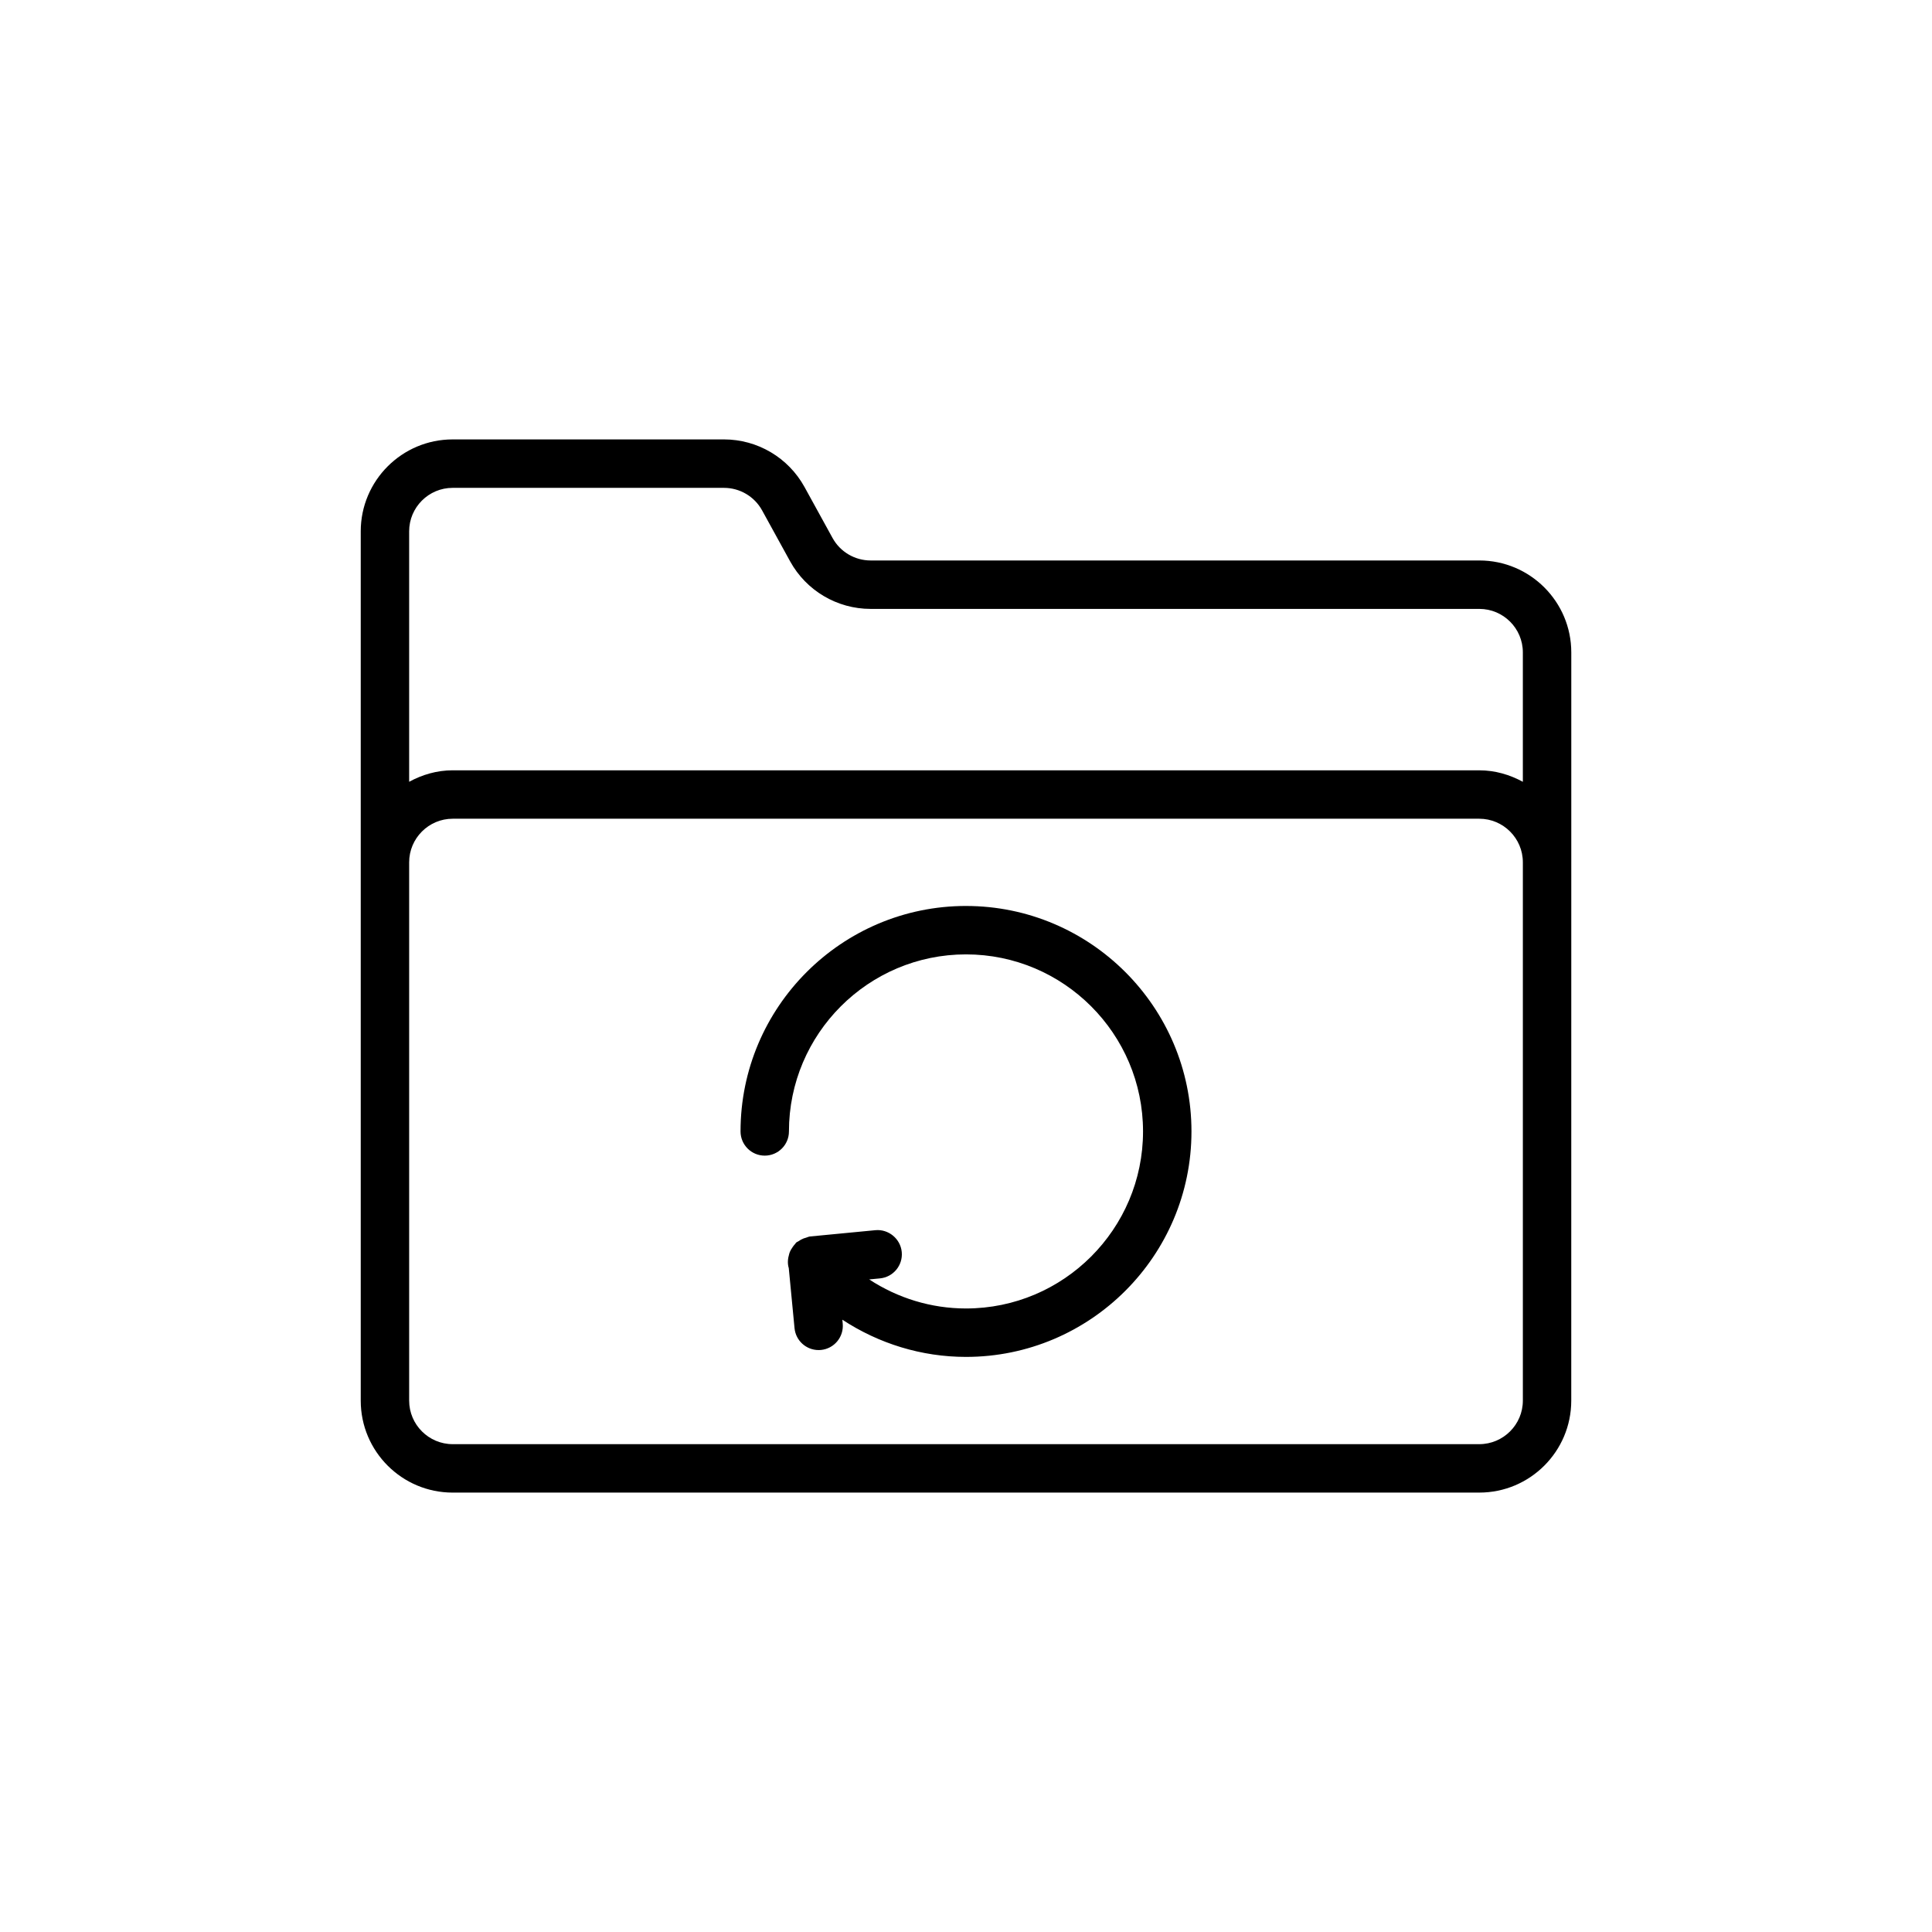 <?xml version="1.0" encoding="UTF-8"?>
<!-- Uploaded to: ICON Repo, www.svgrepo.com, Generator: ICON Repo Mixer Tools -->
<svg fill="#000000" width="800px" height="800px" version="1.1" viewBox="144 144 512 512" xmlns="http://www.w3.org/2000/svg">
 <g>
  <path d="m263.95 539.55h272.09c13.434 0 24.359-10.926 24.359-24.359v-0.023l0.008-142.65v-55.629c0-13.43-10.926-24.359-24.359-24.359h-161.32c-4.203 0-8.078-2.285-10.102-5.973l-7.418-13.488c-4.281-7.781-12.457-12.621-21.34-12.621h-71.914c-13.426 0-24.355 10.926-24.355 24.359v230.39c0 13.43 10.926 24.355 24.352 24.355zm0.027-12.832c-6.367 0-11.547-5.184-11.547-11.547v-142.65c0-6.367 5.184-11.551 11.547-11.551h272.04c6.371 0 11.555 5.184 11.555 11.551v142.65c0 6.367-5.184 11.547-11.555 11.547zm-0.027-253.43h71.914c4.203 0 8.078 2.289 10.102 5.973l7.418 13.488c4.281 7.781 12.457 12.617 21.34 12.617h161.32c6.359 0 11.527 5.168 11.527 11.527v34.293c-3.457-1.879-7.352-3.043-11.555-3.043l-272.04-0.004c-4.199 0-8.094 1.164-11.547 3.043v-66.371c0-6.356 5.168-11.523 11.52-11.523z"/>
  <path d="m400 384.09c-32.945 0-59.75 26.805-59.75 59.75 0 3.543 2.871 6.414 6.414 6.414 3.547 0 6.414-2.875 6.414-6.414 0-25.871 21.047-46.918 46.918-46.918s46.918 21.047 46.918 46.918-21.047 46.918-46.918 46.918c-9.242 0-18.102-2.754-25.652-7.699l2.859-0.273c3.527-0.34 6.109-3.473 5.769-7-0.34-3.527-3.535-6.113-7-5.773l-17.301 1.664c-0.375 0.035-0.688 0.219-1.039 0.316-0.223 0.055-0.434 0.117-0.652 0.199-0.512 0.203-0.965 0.449-1.402 0.766-0.172 0.121-0.379 0.16-0.543 0.297-0.148 0.125-0.215 0.301-0.348 0.438-0.23 0.242-0.422 0.496-0.613 0.77-0.359 0.496-0.648 1.004-0.852 1.566-0.031 0.094-0.055 0.184-0.078 0.281-0.375 1.223-0.492 2.516-0.113 3.75l1.527 15.918c0.32 3.316 3.109 5.801 6.379 5.801 0.207 0 0.414-0.008 0.621-0.027 3.527-0.34 6.109-3.473 5.769-7l-0.098-1.02c9.645 6.328 20.961 9.859 32.77 9.859 32.945 0 59.75-26.805 59.75-59.75s-26.805-59.75-59.75-59.75z"/>
 </g>
</svg>